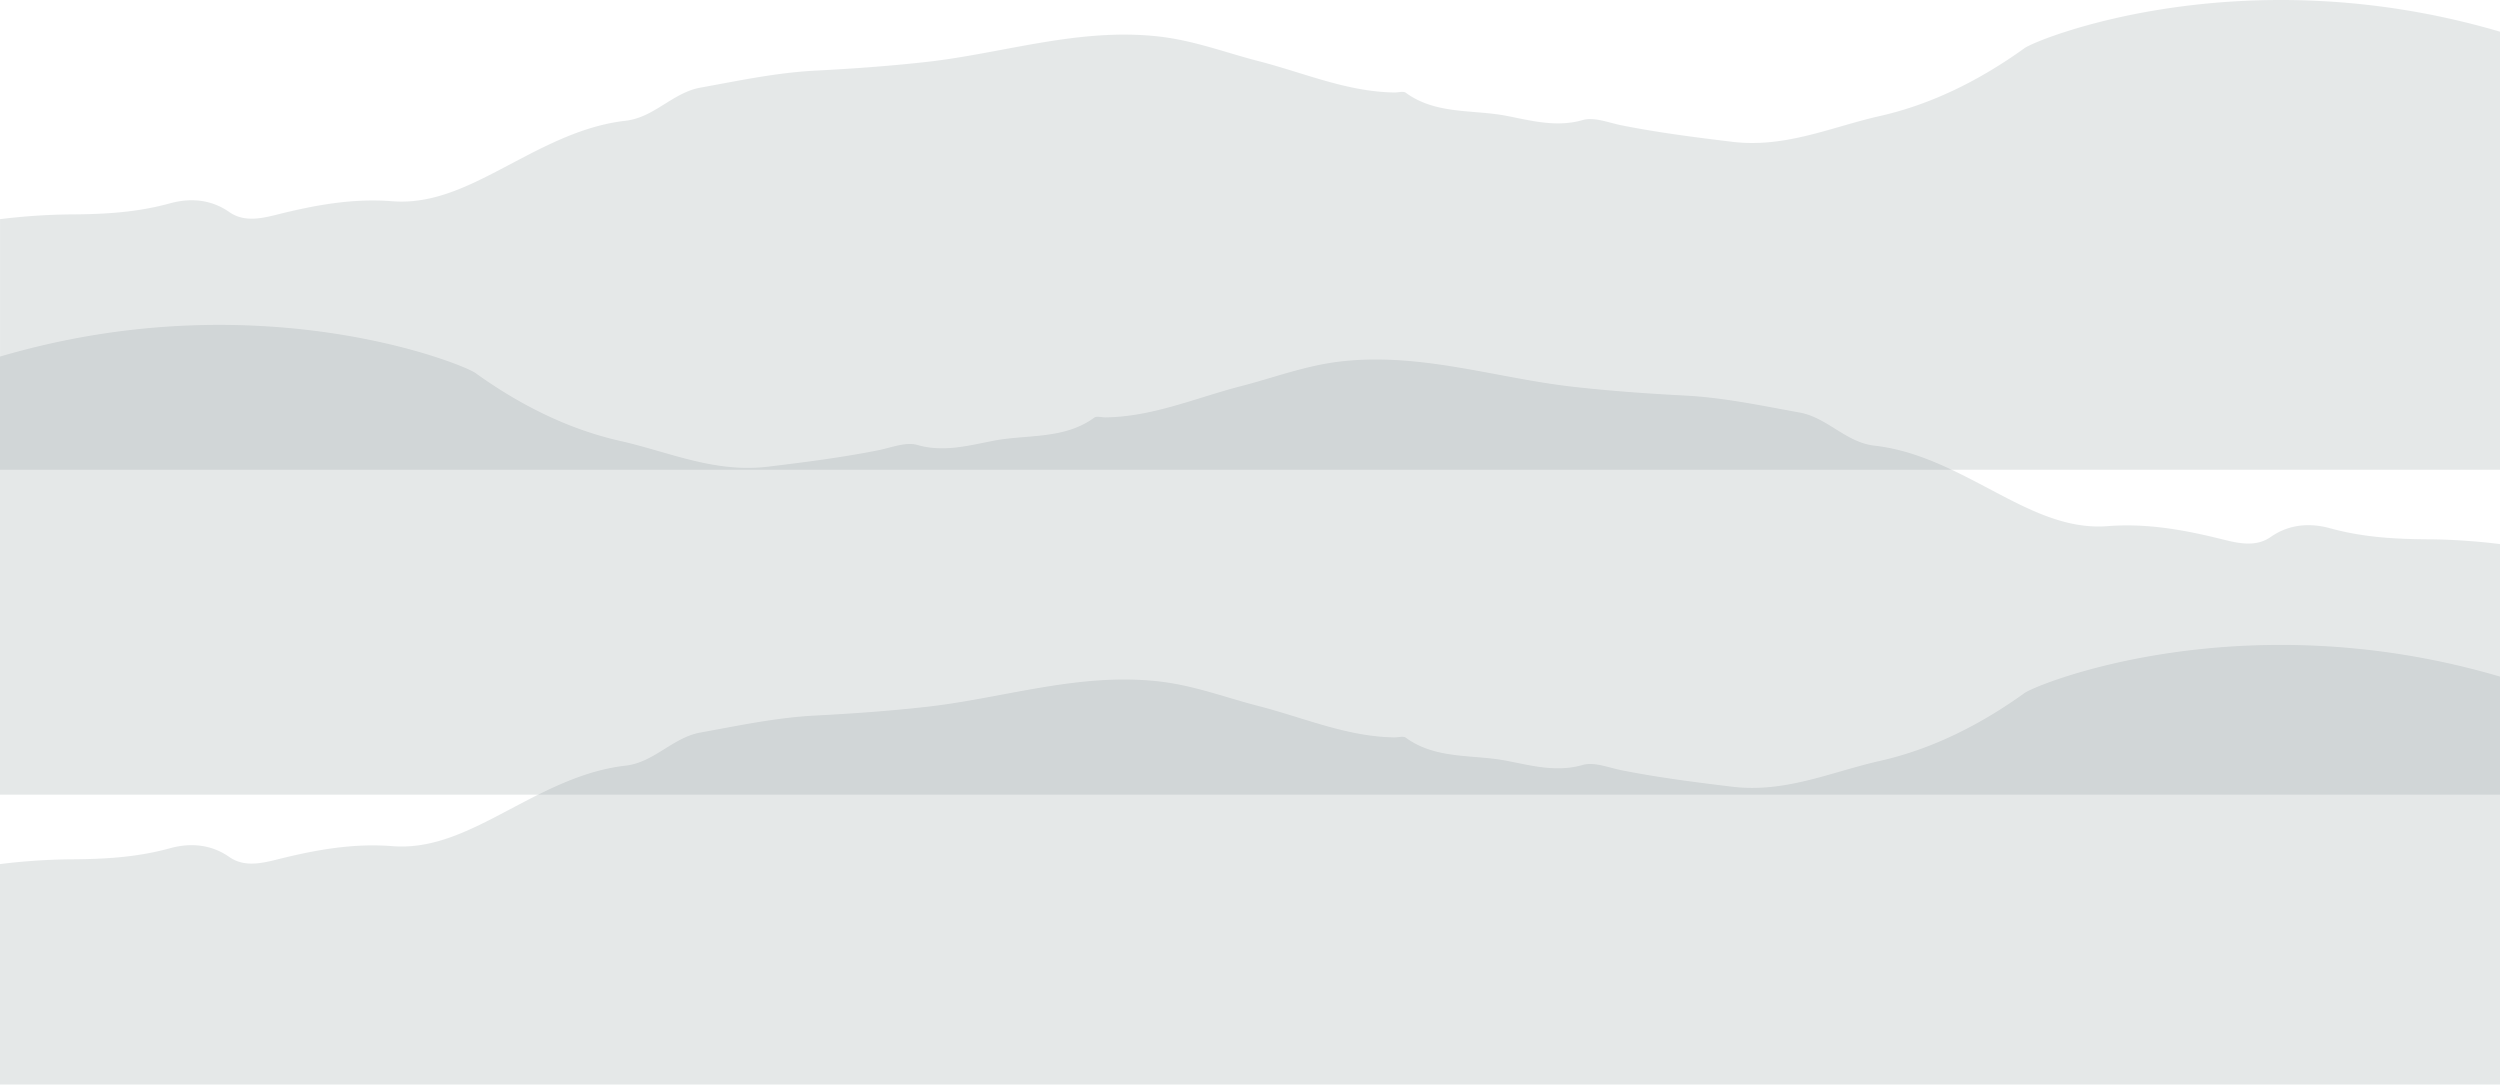 <svg xmlns="http://www.w3.org/2000/svg" width="1509.936" height="655.144" viewBox="0 0 1509.936 655.144"><g transform="translate(0.01 -245.204)" opacity="0.502" style="mix-blend-mode:multiply;isolation:isolate"><path d="M1222.795,274.251c-26.435,19.031-55.791,33.9-87.4,41.026-29.226,6.58-57.02,19.465-89.168,15.575-22.415-2.719-44.7-5.539-66.825-9.949-7.838-1.562-16.573-5.206-23.543-3.181-16.182,4.685-32.032.072-46.58-2.661-20.014-3.76-42.212-.651-60.231-13.825-1.5-1.1-4.512-.145-6.811-.174-28.677-.376-54.837-11.93-81.98-18.9-20.1-5.177-39.016-12.509-60.491-14.924-48.387-5.423-93.708,10.181-140.346,15.387-22.227,2.487-44.685,4.092-66.84,5.235-23.731,1.215-46.406,6.1-69.472,10.253-16.891,3.037-27.925,18.048-45.321,20.029-29.53,3.355-54.981,18.843-80.477,31.93-19.653,10.079-38.944,18.366-60.375,16.674-24.266-1.909-47.288,2.444-70.224,8.214-10.065,2.531-19.8,4.223-28.257-1.692-11.41-7.968-24.107-8.474-35.806-5.249-20.463,5.625-40.188,6.623-61.576,6.7A373.56,373.56,0,0,0,0,377.576V528.912H1509.922V264.345c-155.762-45.856-279.434,4.367-287.141,9.906Z" transform="translate(0.004)" fill="#001921" opacity="0.2"/><path d="M1468.856,510.415c-21.388-.072-41.113-1.07-61.576-6.7-11.7-3.21-24.382-2.719-35.806,5.249-8.46,5.9-18.192,4.208-28.257,1.692-22.95-5.756-45.958-10.108-70.224-8.214-21.431,1.677-40.723-6.594-60.375-16.674-25.51-13.087-50.947-28.59-80.477-31.93-17.411-1.981-28.445-16.992-45.321-20.029-23.051-4.15-45.741-9.038-69.472-10.253-22.155-1.142-44.613-2.748-66.84-5.235-46.623-5.206-91.959-20.81-140.346-15.387-21.489,2.415-40.39,9.747-60.491,14.924-27.144,6.985-53.3,18.539-81.98,18.9-2.3.029-5.307-.926-6.811.174-18.033,13.174-40.231,10.079-60.231,13.825-14.534,2.733-30.4,7.346-46.579,2.661-6.97-2.025-15.7,1.62-23.543,3.181-22.14,4.411-44.41,7.231-66.825,9.949-32.147,3.89-59.942-8.995-89.168-15.575-31.612-7.129-60.983-22-87.4-41.026-7.708-5.553-131.38-55.777-287.141-9.906V664.615H1509.926V513.279A377.157,377.157,0,0,0,1468.856,510.415Z" transform="translate(0 60.536)" fill="#001921" opacity="0.2"/><path d="M1509.926,780.171V533.695c-155.762-45.856-279.434,4.367-287.141,9.906-26.435,19.031-55.791,33.9-87.4,41.026-29.226,6.58-57.021,19.465-89.168,15.575-22.415-2.719-44.7-5.539-66.825-9.949-7.838-1.562-16.573-5.206-23.543-3.182-16.182,4.685-32.032.072-46.58-2.661-20.014-3.76-42.212-.651-60.231-13.825-1.5-1.1-4.512-.145-6.811-.174-28.677-.376-54.837-11.93-81.98-18.9-20.1-5.177-39.016-12.509-60.491-14.924-48.387-5.423-93.708,10.181-140.346,15.387-22.227,2.487-44.685,4.093-66.84,5.235-23.731,1.215-46.406,6.1-69.472,10.253-16.891,3.037-27.925,18.048-45.321,20.029-29.53,3.355-54.981,18.843-80.477,31.93-19.653,10.079-38.944,18.366-60.375,16.674-24.266-1.909-47.288,2.444-70.224,8.214-10.065,2.531-19.8,4.223-28.257-1.692-11.41-7.968-24.107-8.474-35.806-5.249-20.463,5.625-40.188,6.623-61.576,6.7A373.582,373.582,0,0,0-.01,646.926v133.26H1509.926Z" transform="translate(0 120.162)" fill="#001921" opacity="0.2"/></g></svg>